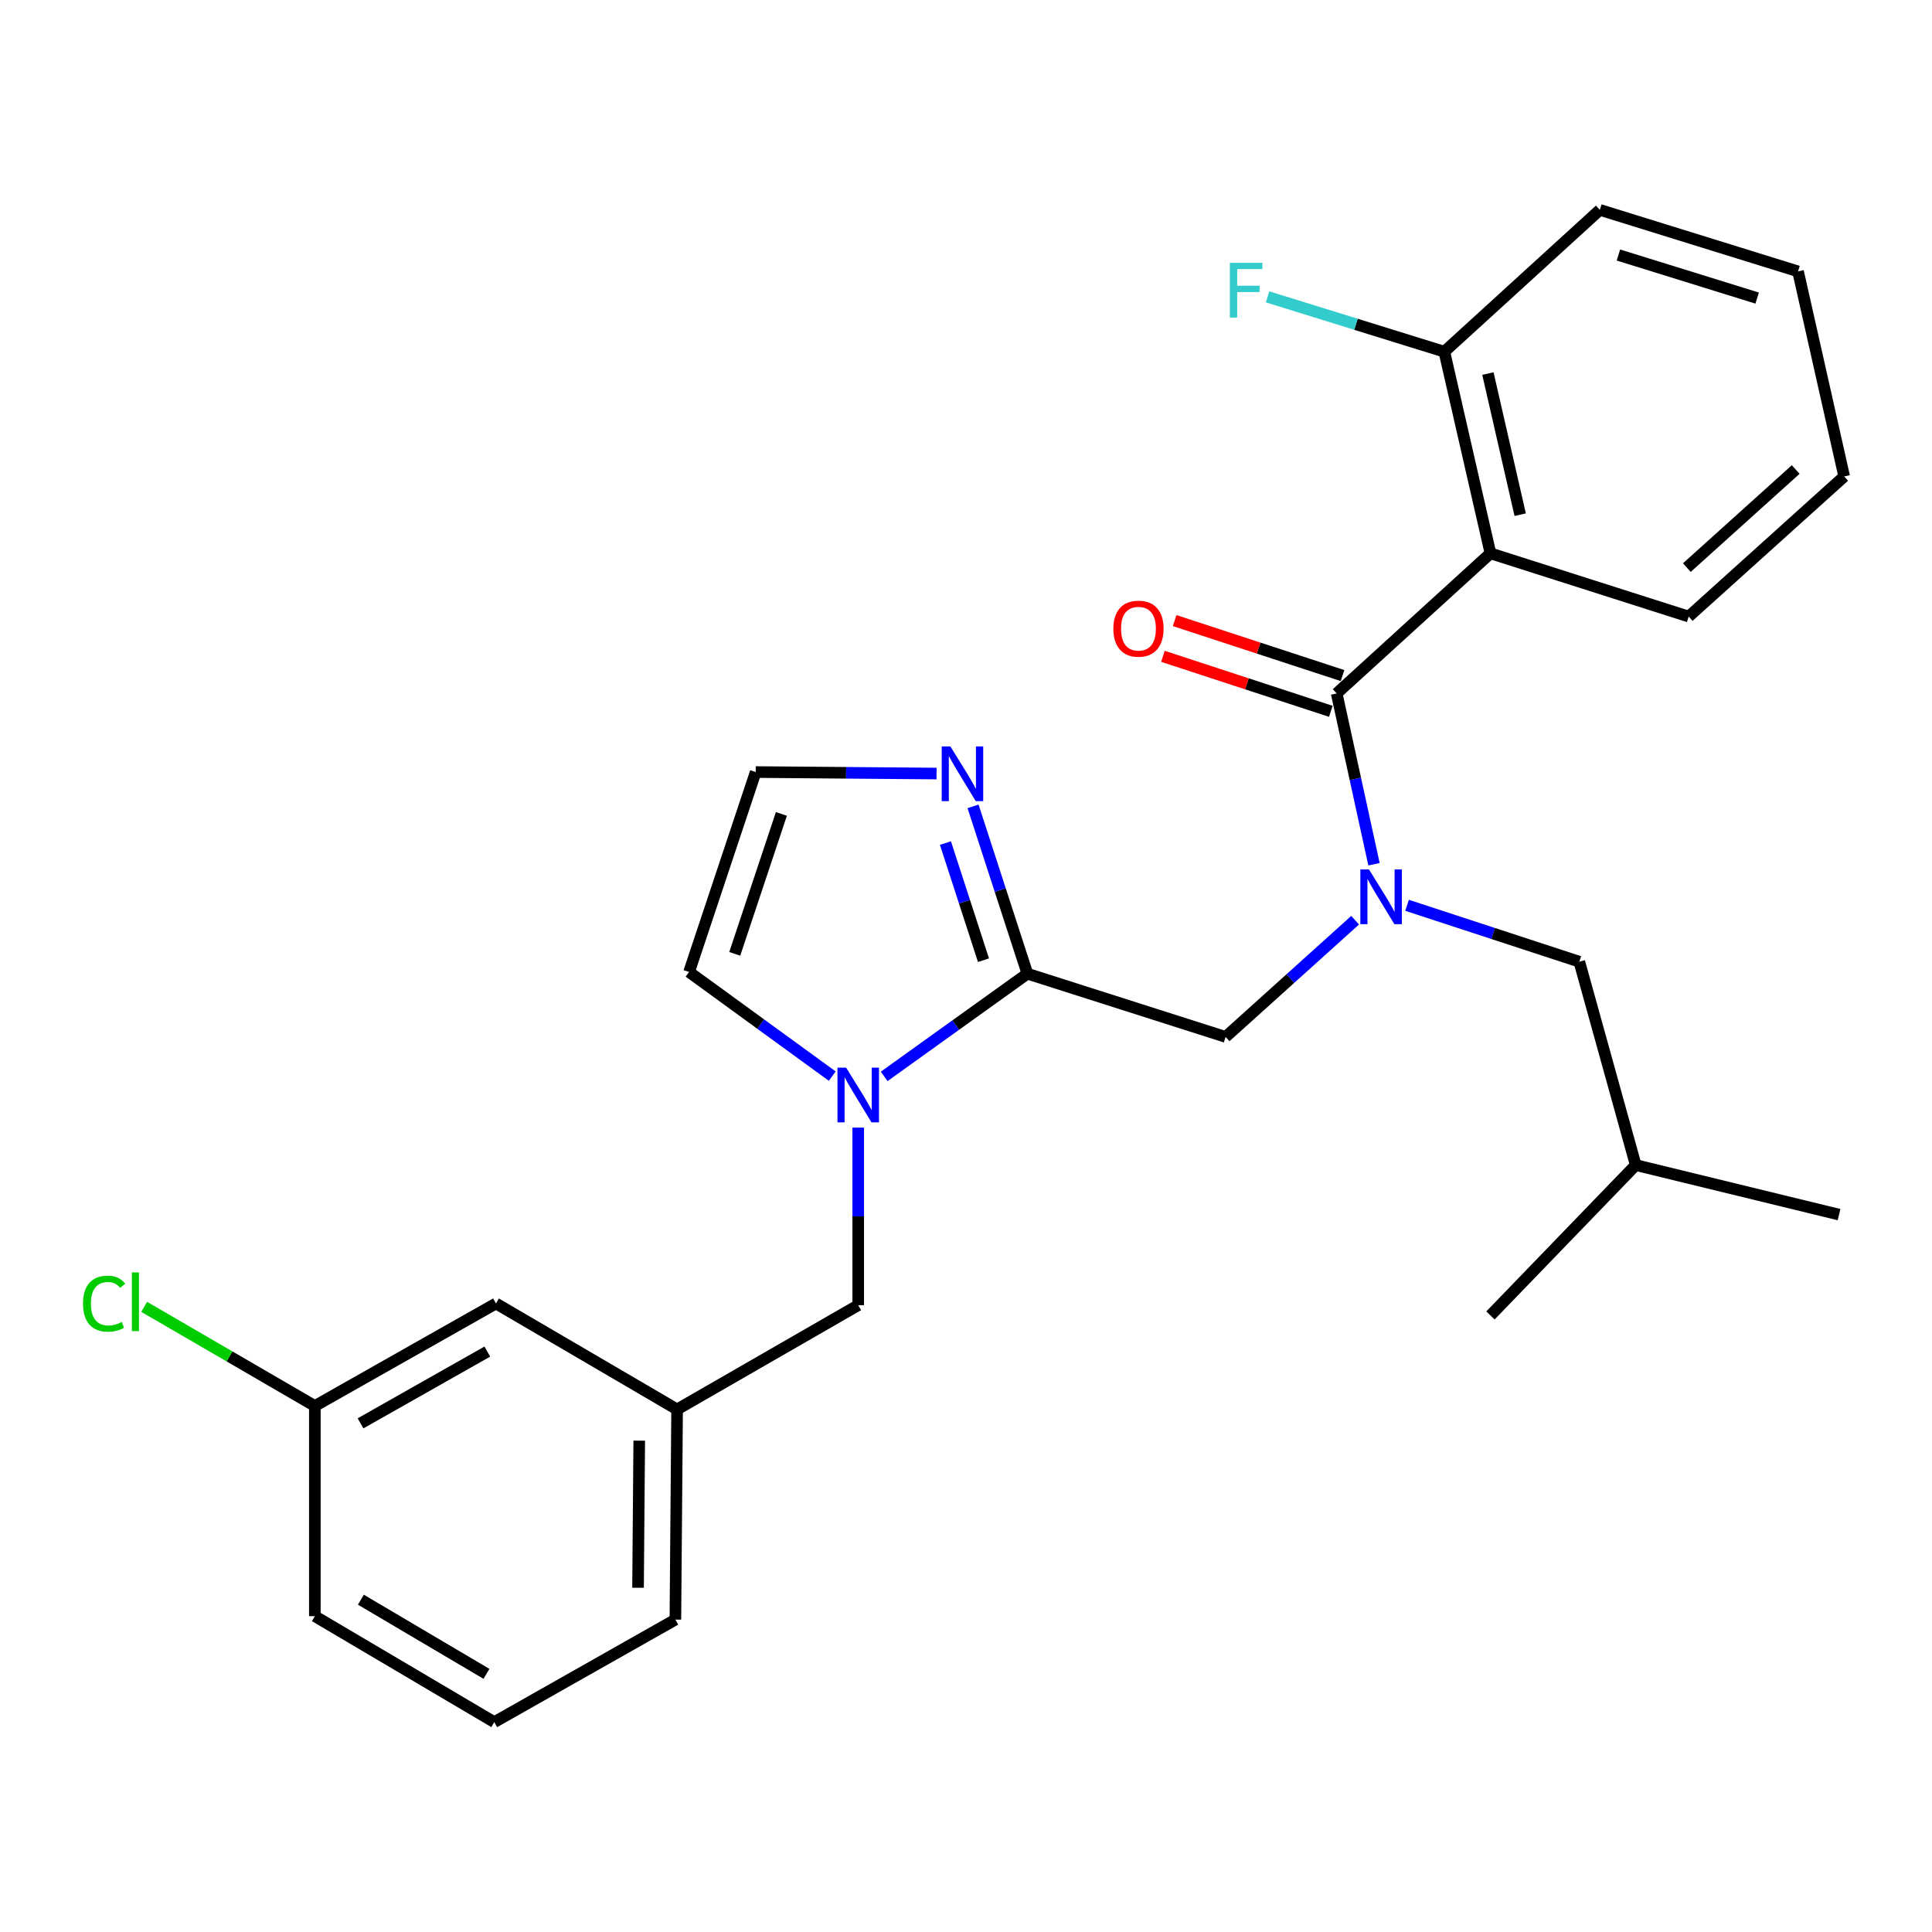 <?xml version='1.0' encoding='iso-8859-1'?>
<svg version='1.1' baseProfile='full'
              xmlns='http://www.w3.org/2000/svg'
                      xmlns:rdkit='http://www.rdkit.org/xml'
                      xmlns:xlink='http://www.w3.org/1999/xlink'
                  xml:space='preserve'
width='1000px' height='1000px' viewBox='0 0 1000 1000'>
<!-- END OF HEADER -->
<rect style='opacity:1.0;fill:#FFFFFF;stroke:none' width='1000' height='1000' x='0' y='0'> </rect>
<path class='bond-0' d='M 771.457,286.401 L 747.585,182.045' style='fill:none;fill-rule:evenodd;stroke:#000000;stroke-width:6px;stroke-linecap:butt;stroke-linejoin:miter;stroke-opacity:1' />
<path class='bond-0' d='M 786.848,266.407 L 770.137,193.358' style='fill:none;fill-rule:evenodd;stroke:#000000;stroke-width:6px;stroke-linecap:butt;stroke-linejoin:miter;stroke-opacity:1' />
<path class='bond-1' d='M 771.457,286.401 L 874.062,319.128' style='fill:none;fill-rule:evenodd;stroke:#000000;stroke-width:6px;stroke-linecap:butt;stroke-linejoin:miter;stroke-opacity:1' />
<path class='bond-2' d='M 771.457,286.401 L 691.86,358.927' style='fill:none;fill-rule:evenodd;stroke:#000000;stroke-width:6px;stroke-linecap:butt;stroke-linejoin:miter;stroke-opacity:1' />
<path class='bond-3' d='M 634.374,536.706 L 667.891,506.503' style='fill:none;fill-rule:evenodd;stroke:#000000;stroke-width:6px;stroke-linecap:butt;stroke-linejoin:miter;stroke-opacity:1' />
<path class='bond-3' d='M 667.891,506.503 L 701.409,476.299' style='fill:none;fill-rule:evenodd;stroke:#0000FF;stroke-width:6px;stroke-linecap:butt;stroke-linejoin:miter;stroke-opacity:1' />
<path class='bond-4' d='M 634.374,536.706 L 531.78,503.979' style='fill:none;fill-rule:evenodd;stroke:#000000;stroke-width:6px;stroke-linecap:butt;stroke-linejoin:miter;stroke-opacity:1' />
<path class='bond-5' d='M 728.296,468.582 L 772.874,483.183' style='fill:none;fill-rule:evenodd;stroke:#0000FF;stroke-width:6px;stroke-linecap:butt;stroke-linejoin:miter;stroke-opacity:1' />
<path class='bond-5' d='M 772.874,483.183 L 817.451,497.784' style='fill:none;fill-rule:evenodd;stroke:#000000;stroke-width:6px;stroke-linecap:butt;stroke-linejoin:miter;stroke-opacity:1' />
<path class='bond-6' d='M 711.175,447.327 L 701.518,403.127' style='fill:none;fill-rule:evenodd;stroke:#0000FF;stroke-width:6px;stroke-linecap:butt;stroke-linejoin:miter;stroke-opacity:1' />
<path class='bond-6' d='M 701.518,403.127 L 691.86,358.927' style='fill:none;fill-rule:evenodd;stroke:#000000;stroke-width:6px;stroke-linecap:butt;stroke-linejoin:miter;stroke-opacity:1' />
<path class='bond-7' d='M 694.889,349.679 L 651.442,335.449' style='fill:none;fill-rule:evenodd;stroke:#000000;stroke-width:6px;stroke-linecap:butt;stroke-linejoin:miter;stroke-opacity:1' />
<path class='bond-7' d='M 651.442,335.449 L 607.994,321.218' style='fill:none;fill-rule:evenodd;stroke:#FF0000;stroke-width:6px;stroke-linecap:butt;stroke-linejoin:miter;stroke-opacity:1' />
<path class='bond-7' d='M 688.831,368.174 L 645.384,353.943' style='fill:none;fill-rule:evenodd;stroke:#000000;stroke-width:6px;stroke-linecap:butt;stroke-linejoin:miter;stroke-opacity:1' />
<path class='bond-7' d='M 645.384,353.943 L 601.937,339.713' style='fill:none;fill-rule:evenodd;stroke:#FF0000;stroke-width:6px;stroke-linecap:butt;stroke-linejoin:miter;stroke-opacity:1' />
<path class='bond-8' d='M 747.585,182.045 L 701.841,167.847' style='fill:none;fill-rule:evenodd;stroke:#000000;stroke-width:6px;stroke-linecap:butt;stroke-linejoin:miter;stroke-opacity:1' />
<path class='bond-8' d='M 701.841,167.847 L 656.096,153.65' style='fill:none;fill-rule:evenodd;stroke:#33CCCC;stroke-width:6px;stroke-linecap:butt;stroke-linejoin:miter;stroke-opacity:1' />
<path class='bond-9' d='M 747.585,182.045 L 828.068,108.632' style='fill:none;fill-rule:evenodd;stroke:#000000;stroke-width:6px;stroke-linecap:butt;stroke-linejoin:miter;stroke-opacity:1' />
<path class='bond-10' d='M 817.451,497.784 L 846.643,603.037' style='fill:none;fill-rule:evenodd;stroke:#000000;stroke-width:6px;stroke-linecap:butt;stroke-linejoin:miter;stroke-opacity:1' />
<path class='bond-11' d='M 430.768,556.994 L 393.714,530.043' style='fill:none;fill-rule:evenodd;stroke:#0000FF;stroke-width:6px;stroke-linecap:butt;stroke-linejoin:miter;stroke-opacity:1' />
<path class='bond-11' d='M 393.714,530.043 L 356.66,503.092' style='fill:none;fill-rule:evenodd;stroke:#000000;stroke-width:6px;stroke-linecap:butt;stroke-linejoin:miter;stroke-opacity:1' />
<path class='bond-12' d='M 457.648,557.14 L 494.714,530.56' style='fill:none;fill-rule:evenodd;stroke:#0000FF;stroke-width:6px;stroke-linecap:butt;stroke-linejoin:miter;stroke-opacity:1' />
<path class='bond-12' d='M 494.714,530.56 L 531.78,503.979' style='fill:none;fill-rule:evenodd;stroke:#000000;stroke-width:6px;stroke-linecap:butt;stroke-linejoin:miter;stroke-opacity:1' />
<path class='bond-13' d='M 444.214,583.654 L 444.214,629.608' style='fill:none;fill-rule:evenodd;stroke:#0000FF;stroke-width:6px;stroke-linecap:butt;stroke-linejoin:miter;stroke-opacity:1' />
<path class='bond-13' d='M 444.214,629.608 L 444.214,675.563' style='fill:none;fill-rule:evenodd;stroke:#000000;stroke-width:6px;stroke-linecap:butt;stroke-linejoin:miter;stroke-opacity:1' />
<path class='bond-14' d='M 356.66,503.092 L 391.15,399.612' style='fill:none;fill-rule:evenodd;stroke:#000000;stroke-width:6px;stroke-linecap:butt;stroke-linejoin:miter;stroke-opacity:1' />
<path class='bond-14' d='M 380.296,493.724 L 404.439,421.288' style='fill:none;fill-rule:evenodd;stroke:#000000;stroke-width:6px;stroke-linecap:butt;stroke-linejoin:miter;stroke-opacity:1' />
<path class='bond-15' d='M 531.78,503.979 L 517.714,460.679' style='fill:none;fill-rule:evenodd;stroke:#000000;stroke-width:6px;stroke-linecap:butt;stroke-linejoin:miter;stroke-opacity:1' />
<path class='bond-15' d='M 517.714,460.679 L 503.649,417.378' style='fill:none;fill-rule:evenodd;stroke:#0000FF;stroke-width:6px;stroke-linecap:butt;stroke-linejoin:miter;stroke-opacity:1' />
<path class='bond-15' d='M 509.051,497.001 L 499.205,466.691' style='fill:none;fill-rule:evenodd;stroke:#000000;stroke-width:6px;stroke-linecap:butt;stroke-linejoin:miter;stroke-opacity:1' />
<path class='bond-15' d='M 499.205,466.691 L 489.359,436.381' style='fill:none;fill-rule:evenodd;stroke:#0000FF;stroke-width:6px;stroke-linecap:butt;stroke-linejoin:miter;stroke-opacity:1' />
<path class='bond-16' d='M 391.15,399.612 L 437.95,400' style='fill:none;fill-rule:evenodd;stroke:#000000;stroke-width:6px;stroke-linecap:butt;stroke-linejoin:miter;stroke-opacity:1' />
<path class='bond-16' d='M 437.95,400 L 484.75,400.387' style='fill:none;fill-rule:evenodd;stroke:#0000FF;stroke-width:6px;stroke-linecap:butt;stroke-linejoin:miter;stroke-opacity:1' />
<path class='bond-17' d='M 846.643,603.037 L 951.886,628.683' style='fill:none;fill-rule:evenodd;stroke:#000000;stroke-width:6px;stroke-linecap:butt;stroke-linejoin:miter;stroke-opacity:1' />
<path class='bond-18' d='M 846.643,603.037 L 771.457,680.872' style='fill:none;fill-rule:evenodd;stroke:#000000;stroke-width:6px;stroke-linecap:butt;stroke-linejoin:miter;stroke-opacity:1' />
<path class='bond-19' d='M 256.715,674.677 L 162.965,727.741' style='fill:none;fill-rule:evenodd;stroke:#000000;stroke-width:6px;stroke-linecap:butt;stroke-linejoin:miter;stroke-opacity:1' />
<path class='bond-19' d='M 252.239,699.573 L 186.614,736.718' style='fill:none;fill-rule:evenodd;stroke:#000000;stroke-width:6px;stroke-linecap:butt;stroke-linejoin:miter;stroke-opacity:1' />
<path class='bond-20' d='M 256.715,674.677 L 350.465,729.514' style='fill:none;fill-rule:evenodd;stroke:#000000;stroke-width:6px;stroke-linecap:butt;stroke-linejoin:miter;stroke-opacity:1' />
<path class='bond-21' d='M 444.214,675.563 L 350.465,729.514' style='fill:none;fill-rule:evenodd;stroke:#000000;stroke-width:6px;stroke-linecap:butt;stroke-linejoin:miter;stroke-opacity:1' />
<path class='bond-22' d='M 162.965,727.741 L 118.791,702.08' style='fill:none;fill-rule:evenodd;stroke:#000000;stroke-width:6px;stroke-linecap:butt;stroke-linejoin:miter;stroke-opacity:1' />
<path class='bond-22' d='M 118.791,702.08 L 74.617,676.419' style='fill:none;fill-rule:evenodd;stroke:#00CC00;stroke-width:6px;stroke-linecap:butt;stroke-linejoin:miter;stroke-opacity:1' />
<path class='bond-23' d='M 162.965,727.741 L 162.965,836.53' style='fill:none;fill-rule:evenodd;stroke:#000000;stroke-width:6px;stroke-linecap:butt;stroke-linejoin:miter;stroke-opacity:1' />
<path class='bond-24' d='M 350.465,729.514 L 349.578,838.303' style='fill:none;fill-rule:evenodd;stroke:#000000;stroke-width:6px;stroke-linecap:butt;stroke-linejoin:miter;stroke-opacity:1' />
<path class='bond-24' d='M 330.871,745.674 L 330.25,821.826' style='fill:none;fill-rule:evenodd;stroke:#000000;stroke-width:6px;stroke-linecap:butt;stroke-linejoin:miter;stroke-opacity:1' />
<path class='bond-25' d='M 255.829,891.368 L 349.578,838.303' style='fill:none;fill-rule:evenodd;stroke:#000000;stroke-width:6px;stroke-linecap:butt;stroke-linejoin:miter;stroke-opacity:1' />
<path class='bond-26' d='M 255.829,891.368 L 162.965,836.53' style='fill:none;fill-rule:evenodd;stroke:#000000;stroke-width:6px;stroke-linecap:butt;stroke-linejoin:miter;stroke-opacity:1' />
<path class='bond-26' d='M 251.795,866.385 L 186.791,827.998' style='fill:none;fill-rule:evenodd;stroke:#000000;stroke-width:6px;stroke-linecap:butt;stroke-linejoin:miter;stroke-opacity:1' />
<path class='bond-27' d='M 874.062,319.128 L 954.545,246.602' style='fill:none;fill-rule:evenodd;stroke:#000000;stroke-width:6px;stroke-linecap:butt;stroke-linejoin:miter;stroke-opacity:1' />
<path class='bond-27' d='M 873.106,293.792 L 929.445,243.024' style='fill:none;fill-rule:evenodd;stroke:#000000;stroke-width:6px;stroke-linecap:butt;stroke-linejoin:miter;stroke-opacity:1' />
<path class='bond-28' d='M 828.068,108.632 L 930.662,140.473' style='fill:none;fill-rule:evenodd;stroke:#000000;stroke-width:6px;stroke-linecap:butt;stroke-linejoin:miter;stroke-opacity:1' />
<path class='bond-28' d='M 837.689,131.995 L 909.504,154.284' style='fill:none;fill-rule:evenodd;stroke:#000000;stroke-width:6px;stroke-linecap:butt;stroke-linejoin:miter;stroke-opacity:1' />
<path class='bond-29' d='M 954.545,246.602 L 930.662,140.473' style='fill:none;fill-rule:evenodd;stroke:#000000;stroke-width:6px;stroke-linecap:butt;stroke-linejoin:miter;stroke-opacity:1' />
<path  class='atom-2' d='M 708.597 450.02
L 717.877 465.02
Q 718.797 466.5, 720.277 469.18
Q 721.757 471.86, 721.837 472.02
L 721.837 450.02
L 725.597 450.02
L 725.597 478.34
L 721.717 478.34
L 711.757 461.94
Q 710.597 460.02, 709.357 457.82
Q 708.157 455.62, 707.797 454.94
L 707.797 478.34
L 704.117 478.34
L 704.117 450.02
L 708.597 450.02
' fill='#0000FF'/>
<path  class='atom-4' d='M 576.267 325.403
Q 576.267 318.603, 579.627 314.803
Q 582.987 311.003, 589.267 311.003
Q 595.547 311.003, 598.907 314.803
Q 602.267 318.603, 602.267 325.403
Q 602.267 332.283, 598.867 336.203
Q 595.467 340.083, 589.267 340.083
Q 583.027 340.083, 579.627 336.203
Q 576.267 332.323, 576.267 325.403
M 589.267 336.883
Q 593.587 336.883, 595.907 334.003
Q 598.267 331.083, 598.267 325.403
Q 598.267 319.843, 595.907 317.043
Q 593.587 314.203, 589.267 314.203
Q 584.947 314.203, 582.587 317.003
Q 580.267 319.803, 580.267 325.403
Q 580.267 331.123, 582.587 334.003
Q 584.947 336.883, 589.267 336.883
' fill='#FF0000'/>
<path  class='atom-6' d='M 636.571 136.044
L 653.411 136.044
L 653.411 139.284
L 640.371 139.284
L 640.371 147.884
L 651.971 147.884
L 651.971 151.164
L 640.371 151.164
L 640.371 164.364
L 636.571 164.364
L 636.571 136.044
' fill='#33CCCC'/>
<path  class='atom-8' d='M 437.954 552.614
L 447.234 567.614
Q 448.154 569.094, 449.634 571.774
Q 451.114 574.454, 451.194 574.614
L 451.194 552.614
L 454.954 552.614
L 454.954 580.934
L 451.074 580.934
L 441.114 564.534
Q 439.954 562.614, 438.714 560.414
Q 437.514 558.214, 437.154 557.534
L 437.154 580.934
L 433.474 580.934
L 433.474 552.614
L 437.954 552.614
' fill='#0000FF'/>
<path  class='atom-12' d='M 491.906 386.338
L 501.186 401.338
Q 502.106 402.818, 503.586 405.498
Q 505.066 408.178, 505.146 408.338
L 505.146 386.338
L 508.906 386.338
L 508.906 414.658
L 505.026 414.658
L 495.066 398.258
Q 493.906 396.338, 492.666 394.138
Q 491.466 391.938, 491.106 391.258
L 491.106 414.658
L 487.426 414.658
L 487.426 386.338
L 491.906 386.338
' fill='#0000FF'/>
<path  class='atom-17' d='M 42.971 674.77
Q 42.971 667.73, 46.251 664.05
Q 49.571 660.33, 55.851 660.33
Q 61.691 660.33, 64.811 664.45
L 62.171 666.61
Q 59.891 663.61, 55.851 663.61
Q 51.571 663.61, 49.291 666.49
Q 47.051 669.33, 47.051 674.77
Q 47.051 680.37, 49.371 683.25
Q 51.731 686.13, 56.291 686.13
Q 59.411 686.13, 63.051 684.25
L 64.171 687.25
Q 62.691 688.21, 60.451 688.77
Q 58.211 689.33, 55.731 689.33
Q 49.571 689.33, 46.251 685.57
Q 42.971 681.81, 42.971 674.77
' fill='#00CC00'/>
<path  class='atom-17' d='M 68.251 658.61
L 71.931 658.61
L 71.931 688.97
L 68.251 688.97
L 68.251 658.61
' fill='#00CC00'/>
</svg>
